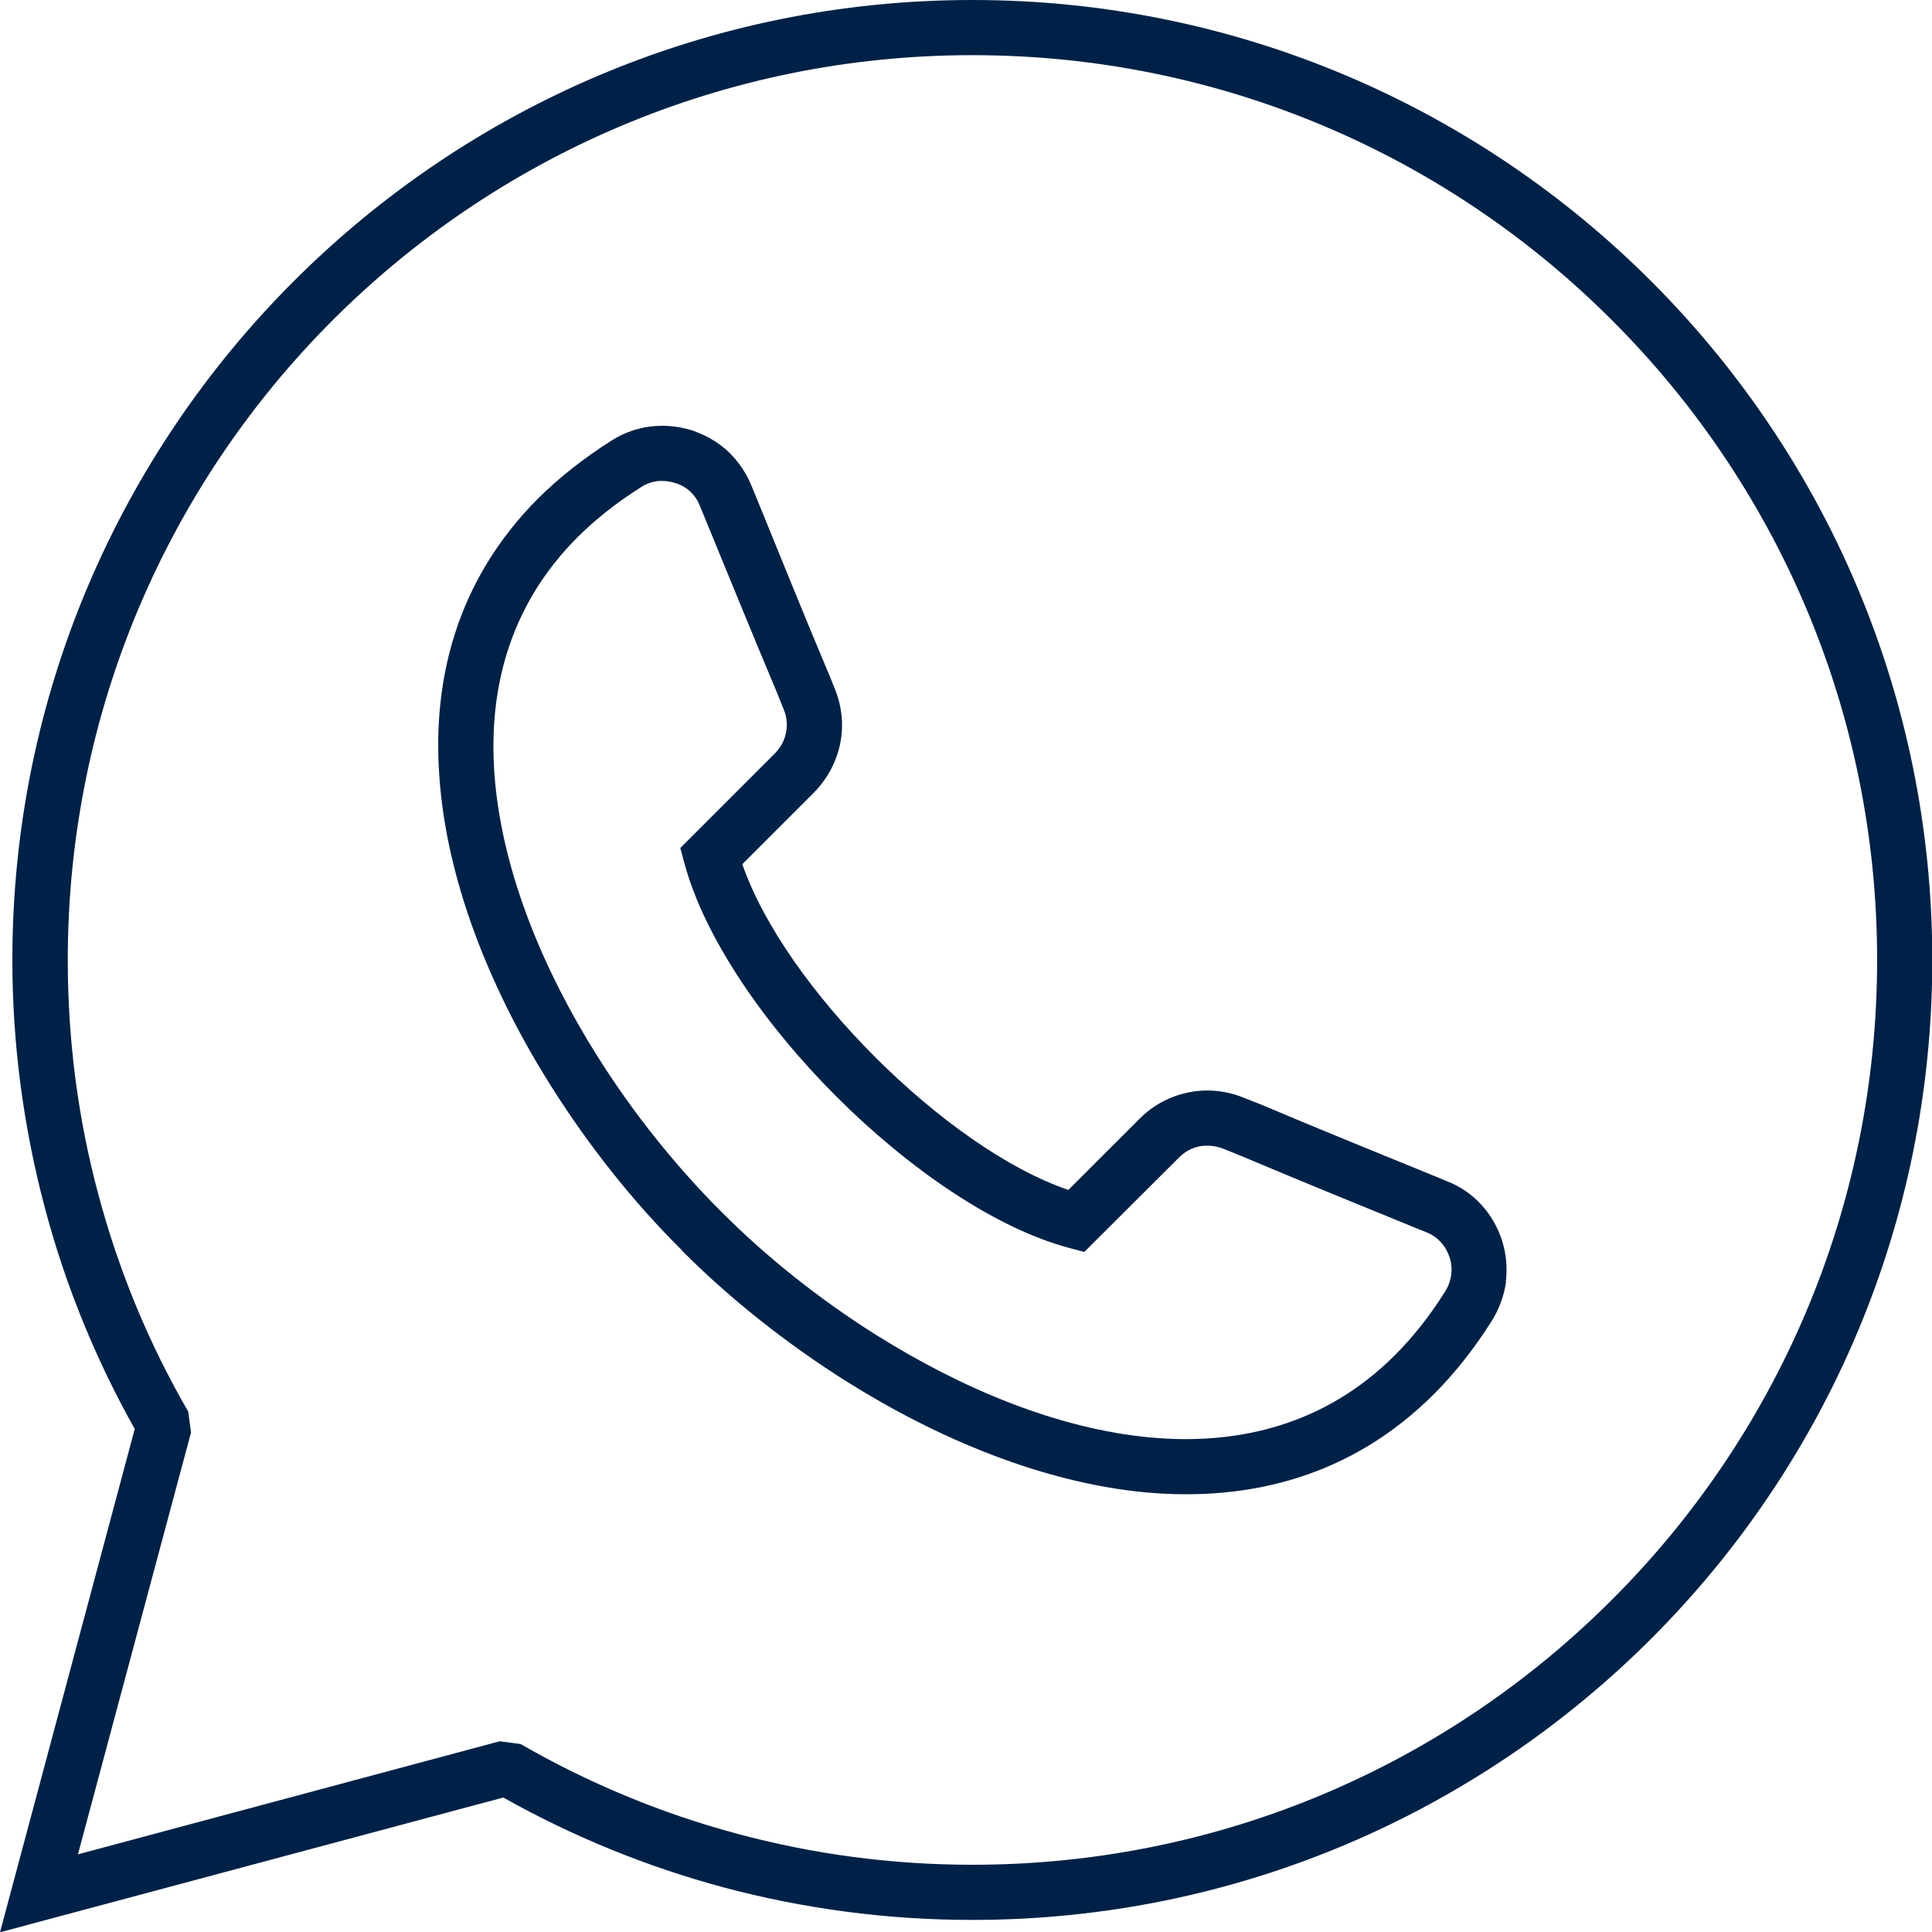 <svg xmlns="http://www.w3.org/2000/svg" xmlns:xlink="http://www.w3.org/1999/xlink" width="500" zoomAndPan="magnify" viewBox="0 0 375 375" height="500" preserveAspectRatio="xMidYMid meet" version="1.0"><path fill="#002147" d="M 188.727 0 C 240.18 0 286.789 20.879 320.508 54.598 C 354.227 88.316 375.055 134.871 375.055 186.328 C 375.055 237.785 354.227 284.34 320.508 318.059 C 286.789 351.777 240.18 372.656 188.727 372.656 C 172.105 372.656 155.965 370.473 140.57 366.371 C 125.445 362.324 111.062 356.41 97.691 348.898 L 0 375.055 L 26.152 277.363 C 18.645 263.992 12.73 249.609 8.734 234.535 C 4.633 219.141 2.398 202.949 2.398 186.328 C 2.398 134.871 23.277 88.316 56.996 54.598 C 90.715 20.879 137.27 0 188.727 0 Z M 312.891 62.164 C 281.145 30.363 237.25 10.707 188.727 10.707 C 140.254 10.707 96.359 30.363 64.559 62.164 C 32.812 93.91 13.156 137.855 13.156 186.328 C 13.156 202.043 15.18 217.277 19.07 231.766 C 23.066 246.785 28.977 260.957 36.543 274.004 L 37.074 278.055 L 15.129 359.926 L 97 337.98 L 101.047 338.512 C 114.152 346.074 128.32 351.988 143.289 355.984 C 157.777 359.871 173.012 361.949 188.727 361.949 C 237.25 361.949 281.145 342.293 312.891 310.492 C 344.691 278.746 364.348 234.801 364.348 186.328 C 364.348 137.855 344.691 93.91 312.891 62.164 Z M 312.891 62.164 " fill-opacity="1" fill-rule="nonzero"/><path fill="#002147" d="M 144.086 167.738 C 148.188 179.617 157.988 193.305 169.867 205.184 C 181.746 217.062 195.488 226.918 207.367 230.965 L 221.219 217.117 C 223.934 214.398 227.289 212.695 230.859 212.004 C 234.375 211.309 238.156 211.684 241.672 213.176 L 244.922 214.453 C 255.309 218.875 267.453 223.773 279.547 228.73 L 280.824 229.262 C 283.434 230.273 285.672 231.816 287.48 233.789 C 289.293 235.762 290.68 238.105 291.531 240.766 C 292.383 243.379 292.598 246.094 292.277 248.758 L 292.328 248.758 C 291.957 251.422 291.051 253.977 289.559 256.375 C 286.098 261.859 282.316 266.602 278.32 270.598 C 262.445 286.469 242.738 291.531 222.336 289.668 C 202.574 287.801 182.227 279.387 164.328 268.145 C 152.398 260.637 141.531 251.898 132.688 243.059 L 132.051 242.363 C 123.152 233.523 114.418 222.656 106.906 210.723 C 95.668 192.879 87.25 172.531 85.441 152.715 C 83.523 132.367 88.582 112.66 104.457 96.734 C 108.504 92.738 113.246 88.957 118.73 85.492 C 121.074 84.004 123.688 83.098 126.297 82.777 C 128.961 82.457 131.676 82.723 134.285 83.523 C 136.949 84.43 139.293 85.762 141.266 87.57 C 143.234 89.434 144.781 91.672 145.844 94.23 L 146.59 96.039 C 151.438 107.973 156.285 119.902 160.602 130.184 C 160.652 130.184 161.773 133.062 161.934 133.434 C 163.422 136.949 163.797 140.68 163.105 144.195 C 162.41 147.762 160.652 151.117 157.988 153.836 Z M 162.305 212.801 C 148.242 198.738 136.738 181.961 132.848 167.578 L 132.051 164.594 L 150.371 146.27 C 151.543 145.098 152.289 143.66 152.559 142.223 C 152.875 140.68 152.715 139.082 152.078 137.59 L 150.746 134.285 C 145.527 121.875 141.105 110.957 136.629 100.09 L 135.883 98.277 C 135.457 97.16 134.82 96.199 133.965 95.402 C 133.168 94.656 132.156 94.07 131.035 93.75 C 129.863 93.379 128.691 93.27 127.629 93.379 C 126.508 93.535 125.391 93.91 124.434 94.551 C 119.637 97.586 115.535 100.836 112.02 104.352 C 98.703 117.719 94.496 134.395 96.094 151.758 C 97.746 169.707 105.523 188.457 115.961 205.023 C 122.992 216.211 131.25 226.387 139.613 234.801 L 140.254 235.441 C 148.668 243.855 158.844 252.059 170.027 259.09 C 186.648 269.531 205.344 277.363 223.297 279.012 C 240.66 280.609 257.387 276.402 270.758 263.031 C 274.273 259.516 277.52 255.414 280.504 250.676 C 281.145 249.664 281.516 248.598 281.676 247.48 C 281.836 246.359 281.73 245.188 281.355 244.016 C 280.984 242.898 280.398 241.887 279.652 241.086 C 278.906 240.289 277.949 239.594 276.828 239.168 L 275.496 238.637 C 264.418 234.109 253.391 229.633 240.766 224.309 L 237.465 222.977 C 235.973 222.391 234.375 222.23 232.883 222.496 C 231.391 222.762 230.008 223.508 228.836 224.68 L 210.457 243.004 L 207.477 242.207 C 193.094 238.371 176.312 226.812 162.305 212.801 Z M 162.305 212.801 " fill-opacity="1" fill-rule="nonzero"/></svg>